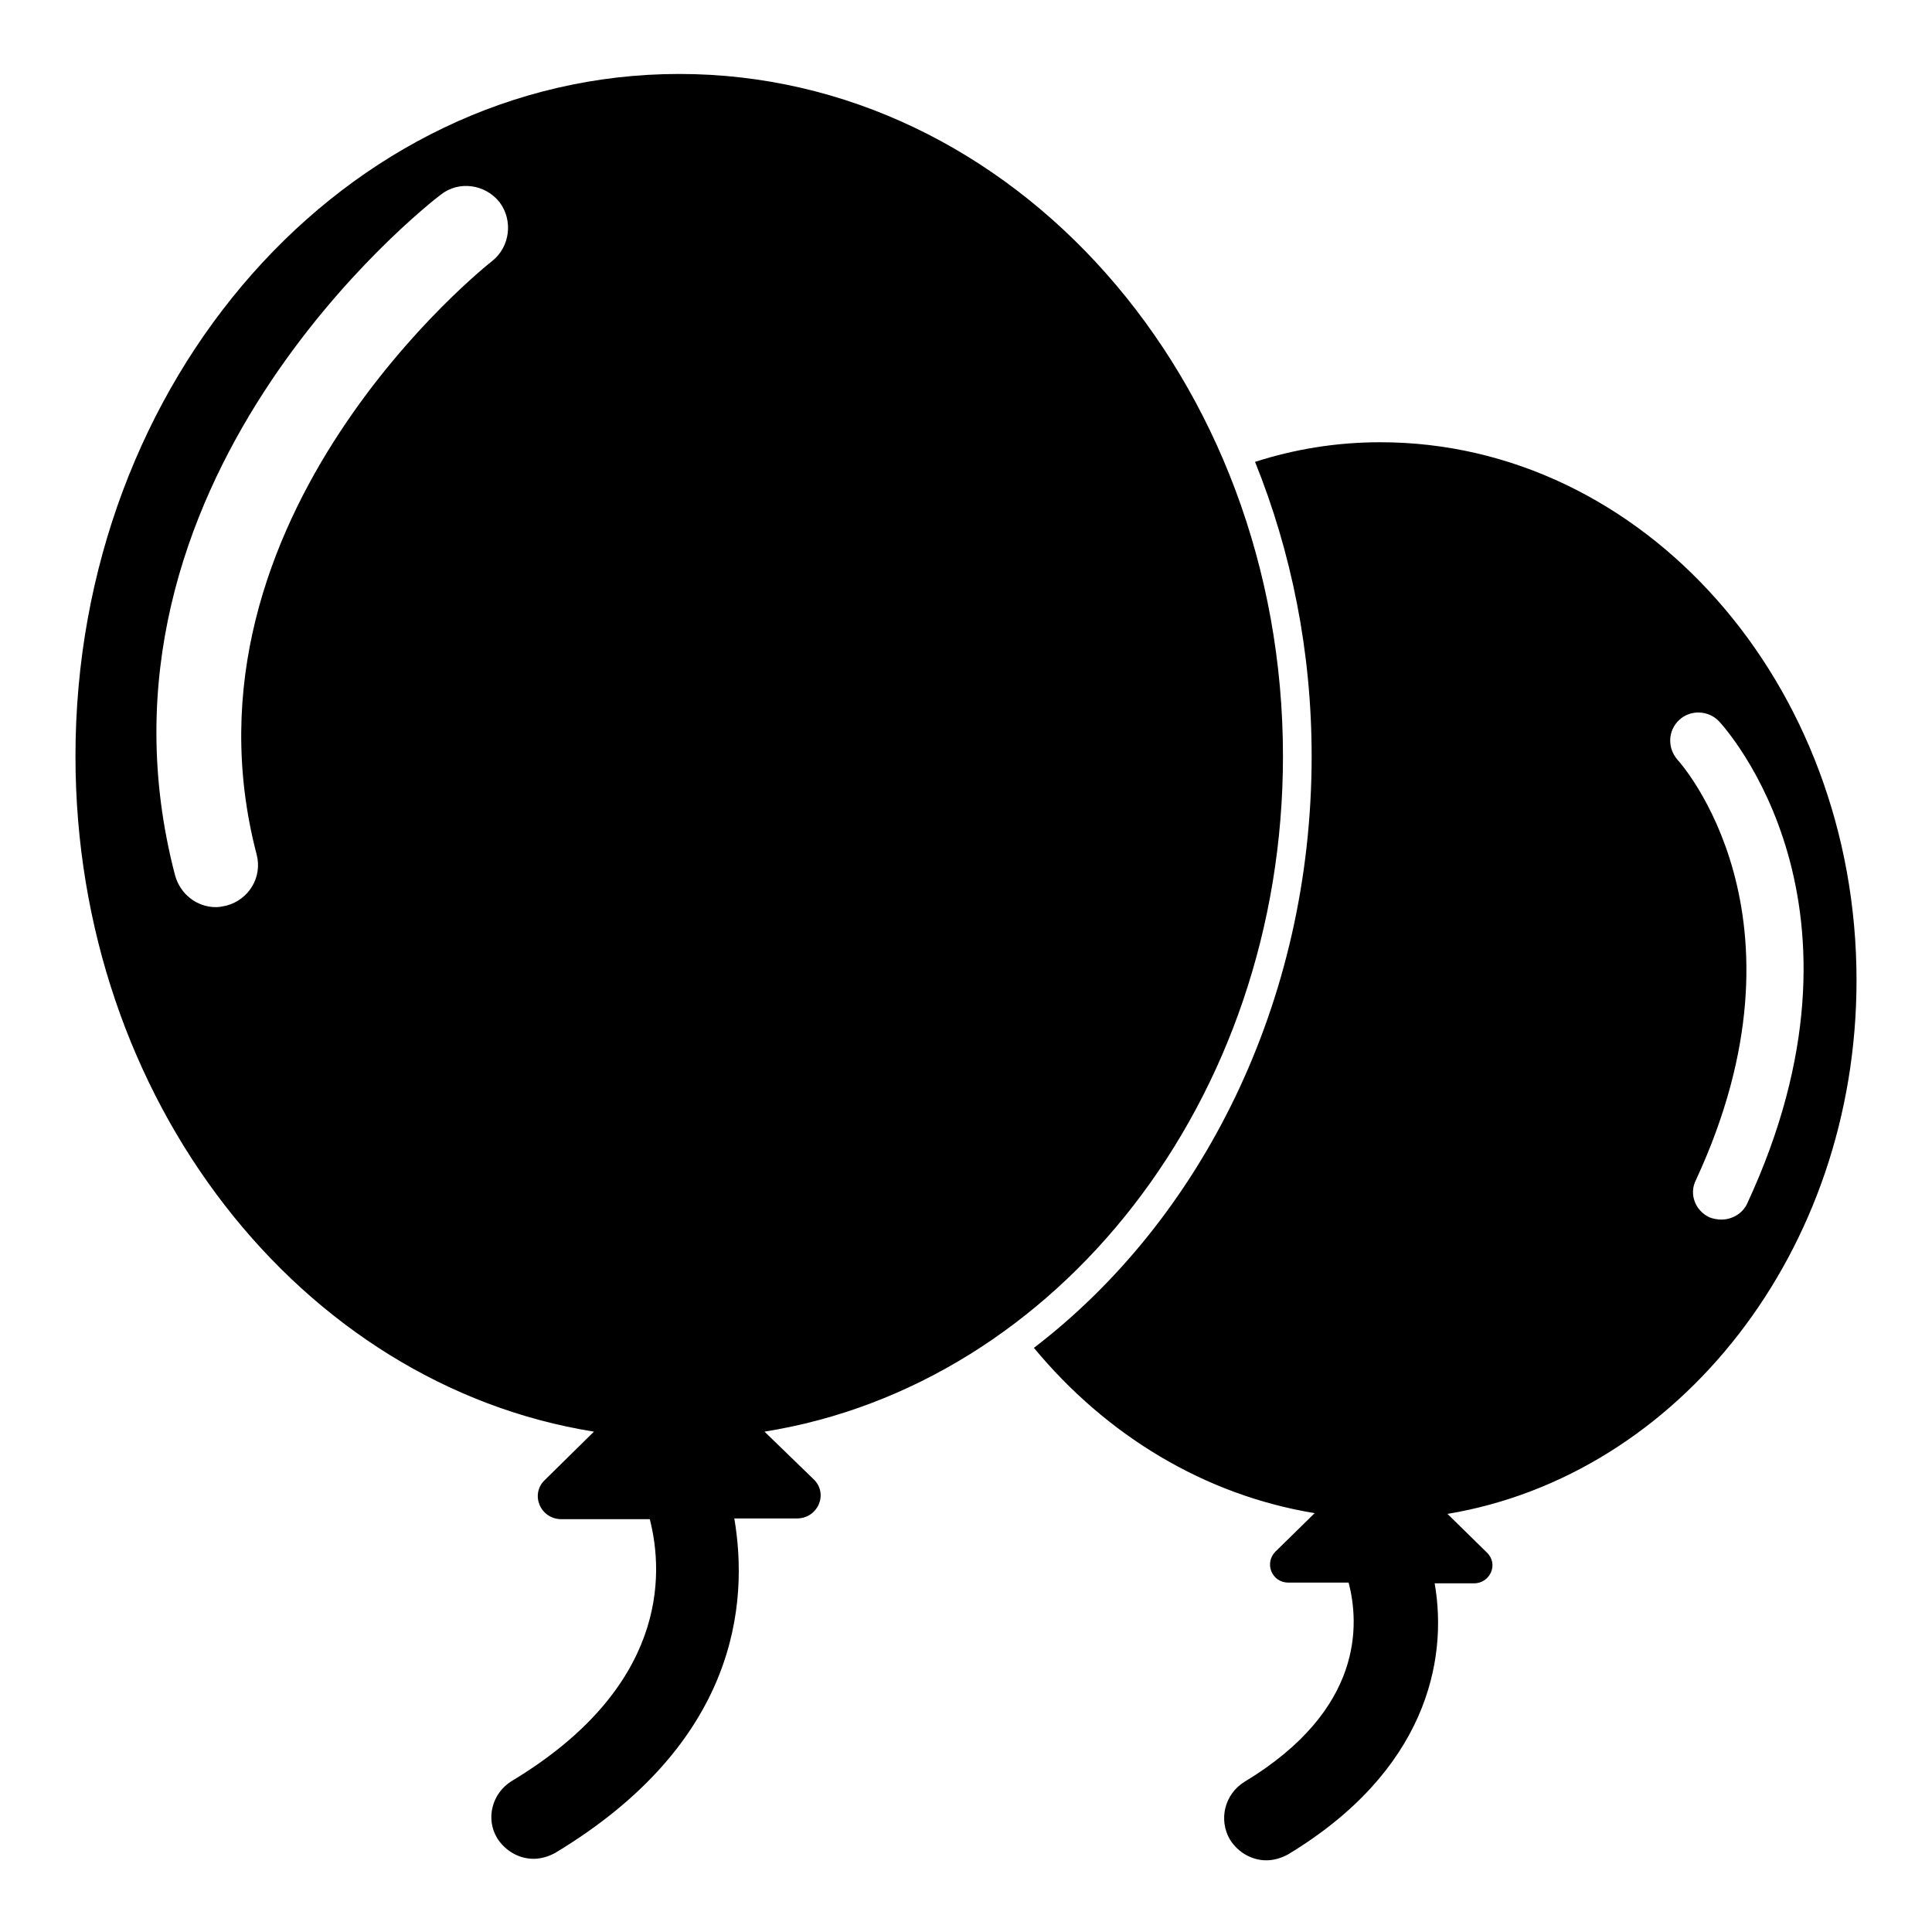 <?xml version="1.0" encoding="utf-8"?>
<!-- Svg Vector Icons : http://www.onlinewebfonts.com/icon -->
<!DOCTYPE svg PUBLIC "-//W3C//DTD SVG 1.1//EN" "http://www.w3.org/Graphics/SVG/1.1/DTD/svg11.dtd">
<svg version="1.1" xmlns="http://www.w3.org/2000/svg" xmlns:xlink="http://www.w3.org/1999/xlink" x="0px" y="0px" viewBox="0 0 256 256" enable-background="new 0 0 256 256" xml:space="preserve">
<g> <path fill="#000000" d="M101.3,189.7c38.8-6.2,68.7-43.9,68.7-89.5c0-50-35.8-90.4-80-90.4s-80,40.5-80,90.4 c0,45.6,29.9,83.3,68.7,89.5l-6.5,6.4c-2,1.9-0.6,5.2,2.2,5.2h11.7c1.9,7.4,2.3,22.3-18.3,34.7c-2.6,1.6-3.5,5-1.9,7.6 c1.1,1.7,2.9,2.7,4.8,2.7c1,0,2-0.3,2.9-0.8c24.2-14.6,25.6-33.1,23.7-44.3h8.3c2.8,0,4.2-3.3,2.2-5.2L101.3,189.7z M65.2,34.6 c-0.4,0.3-42.9,33.8-31.2,78.6c0.8,3-1,6-4,6.8c-0.5,0.1-0.9,0.2-1.4,0.2c-2.5,0-4.7-1.7-5.4-4.2C9.6,64,56.4,27.3,58.4,25.8 c2.4-1.9,5.9-1.4,7.8,1C68,29.2,67.6,32.7,65.2,34.6z M246,129.9c0-39.4-28.3-71.3-63.1-71.3c-5.8,0-11.3,0.9-16.6,2.6 c4.8,11.9,7.5,25.1,7.5,39c0,32.6-14.6,61.4-36.8,78.4c9.6,11.6,22.6,19.5,37.2,21.9l-5.2,5.1c-1.5,1.5-0.5,4.1,1.7,4.1h8 c1.4,5.4,2.1,16.8-13.8,26.4c-2.6,1.6-3.5,5-1.9,7.7c1.1,1.7,2.9,2.7,4.8,2.7c1,0,2-0.3,2.9-0.8c18.2-11,21.2-25.6,19.4-35.9h5.2 c2.2,0,3.3-2.6,1.7-4.1l-5.2-5.1C222.4,195.5,246,165.8,246,129.9L246,129.9z M222.5,95.4c1.5-1.4,3.9-1.3,5.3,0.2 c0.9,1,22.1,24.3,3.7,63.9c-0.6,1.3-2,2.1-3.4,2.1c-0.5,0-1.1-0.1-1.6-0.3c-1.9-0.9-2.7-3.1-1.8-4.9c16.3-35.1-2.2-55.5-2.4-55.7 C220.9,99.1,221,96.8,222.5,95.4z"/></g>
</svg>